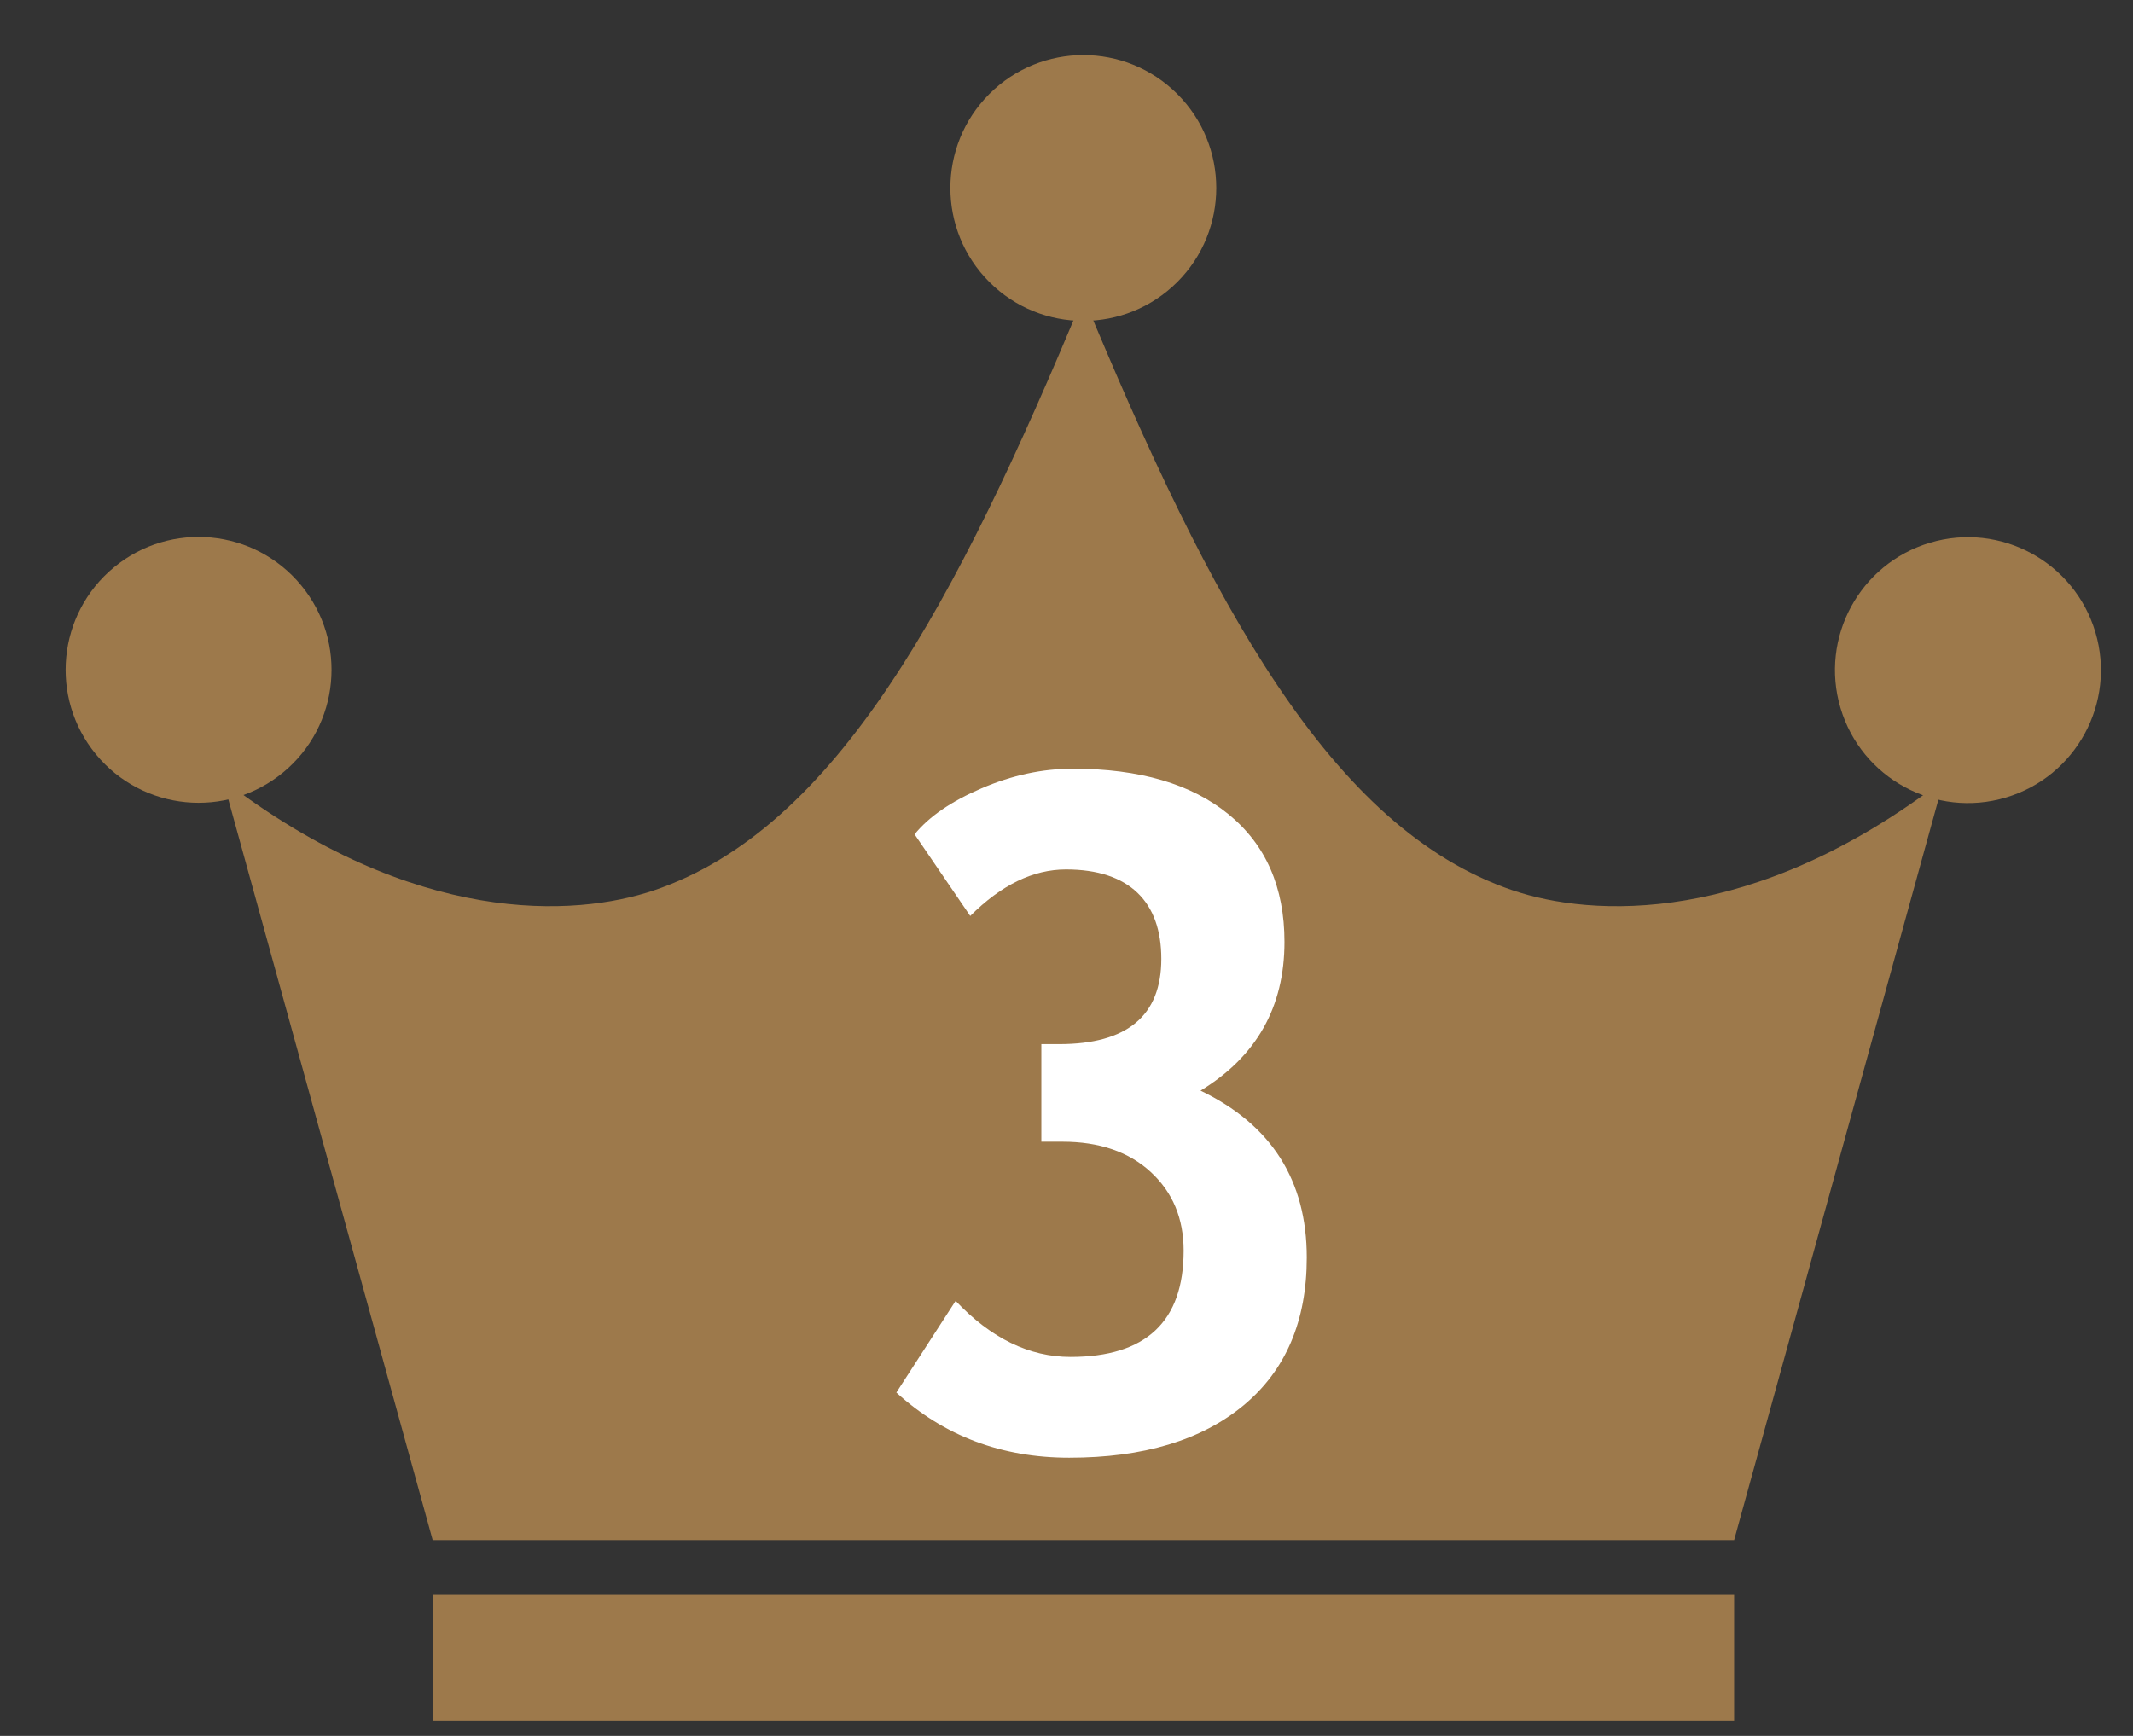 <svg width="86" height="70" viewBox="0 0 86 70" fill="none" xmlns="http://www.w3.org/2000/svg">
<rect x="0" y="0" width="86" height="70" fill="#333333" stroke="none"/>
<path d="M11.414 31.15C13.699 29.268 14.026 25.89 12.144 23.605C10.262 21.319 6.884 20.992 4.599 22.874C2.314 24.756 1.987 28.134 3.869 30.419C5.75 32.705 9.129 33.032 11.414 31.15Z" fill="#9D794B"/>
<path d="M60.984 35.901C53.648 33.408 48.815 24.346 43.68 11.962C38.545 24.346 33.712 33.408 26.376 35.901C23.198 36.98 16.697 37.374 8.988 31.445L17.445 62.103H69.917L78.374 31.445C70.665 37.374 64.165 36.98 60.987 35.901H60.984Z" fill="#9D794B"/>
<path d="M80.87 32.162C83.708 31.319 85.326 28.336 84.484 25.498C83.641 22.66 80.658 21.042 77.82 21.884C74.982 22.726 73.364 25.71 74.206 28.548C75.049 31.386 78.032 33.004 80.87 32.162Z" fill="#9D794B"/>
<path d="M47.469 11.371C49.562 9.278 49.562 5.884 47.469 3.791C45.376 1.697 41.982 1.697 39.888 3.79C37.795 5.884 37.795 9.278 39.888 11.371C41.982 13.464 45.376 13.464 47.469 11.371Z" fill="#9D794B"/>
<path d="M69.917 64.313H17.445V69.38H69.917V64.313Z" fill="#9D794B"/>
<path d="M36.14 56.154L38.53 52.457C39.953 53.965 41.496 54.718 43.164 54.718C46.204 54.718 47.723 53.291 47.723 50.434C47.723 49.134 47.281 48.077 46.399 47.263C45.517 46.449 44.328 46.039 42.831 46.039H41.986V42.104H42.704C45.449 42.104 46.823 40.957 46.823 38.665C46.823 36.374 45.543 35.06 42.98 35.06C41.656 35.06 40.369 35.686 39.119 36.936L36.875 33.644C37.451 32.933 38.353 32.313 39.578 31.788C40.804 31.261 42.03 30.998 43.256 30.998C45.941 30.998 48.034 31.611 49.535 32.837C51.037 34.062 51.788 35.778 51.788 37.985C51.788 40.609 50.66 42.605 48.404 43.98C51.26 45.352 52.687 47.596 52.687 50.71C52.687 53.273 51.838 55.258 50.142 56.668C48.443 58.078 46.099 58.782 43.109 58.782C40.388 58.782 38.064 57.907 36.14 56.154Z" fill="white"/>
</svg>
